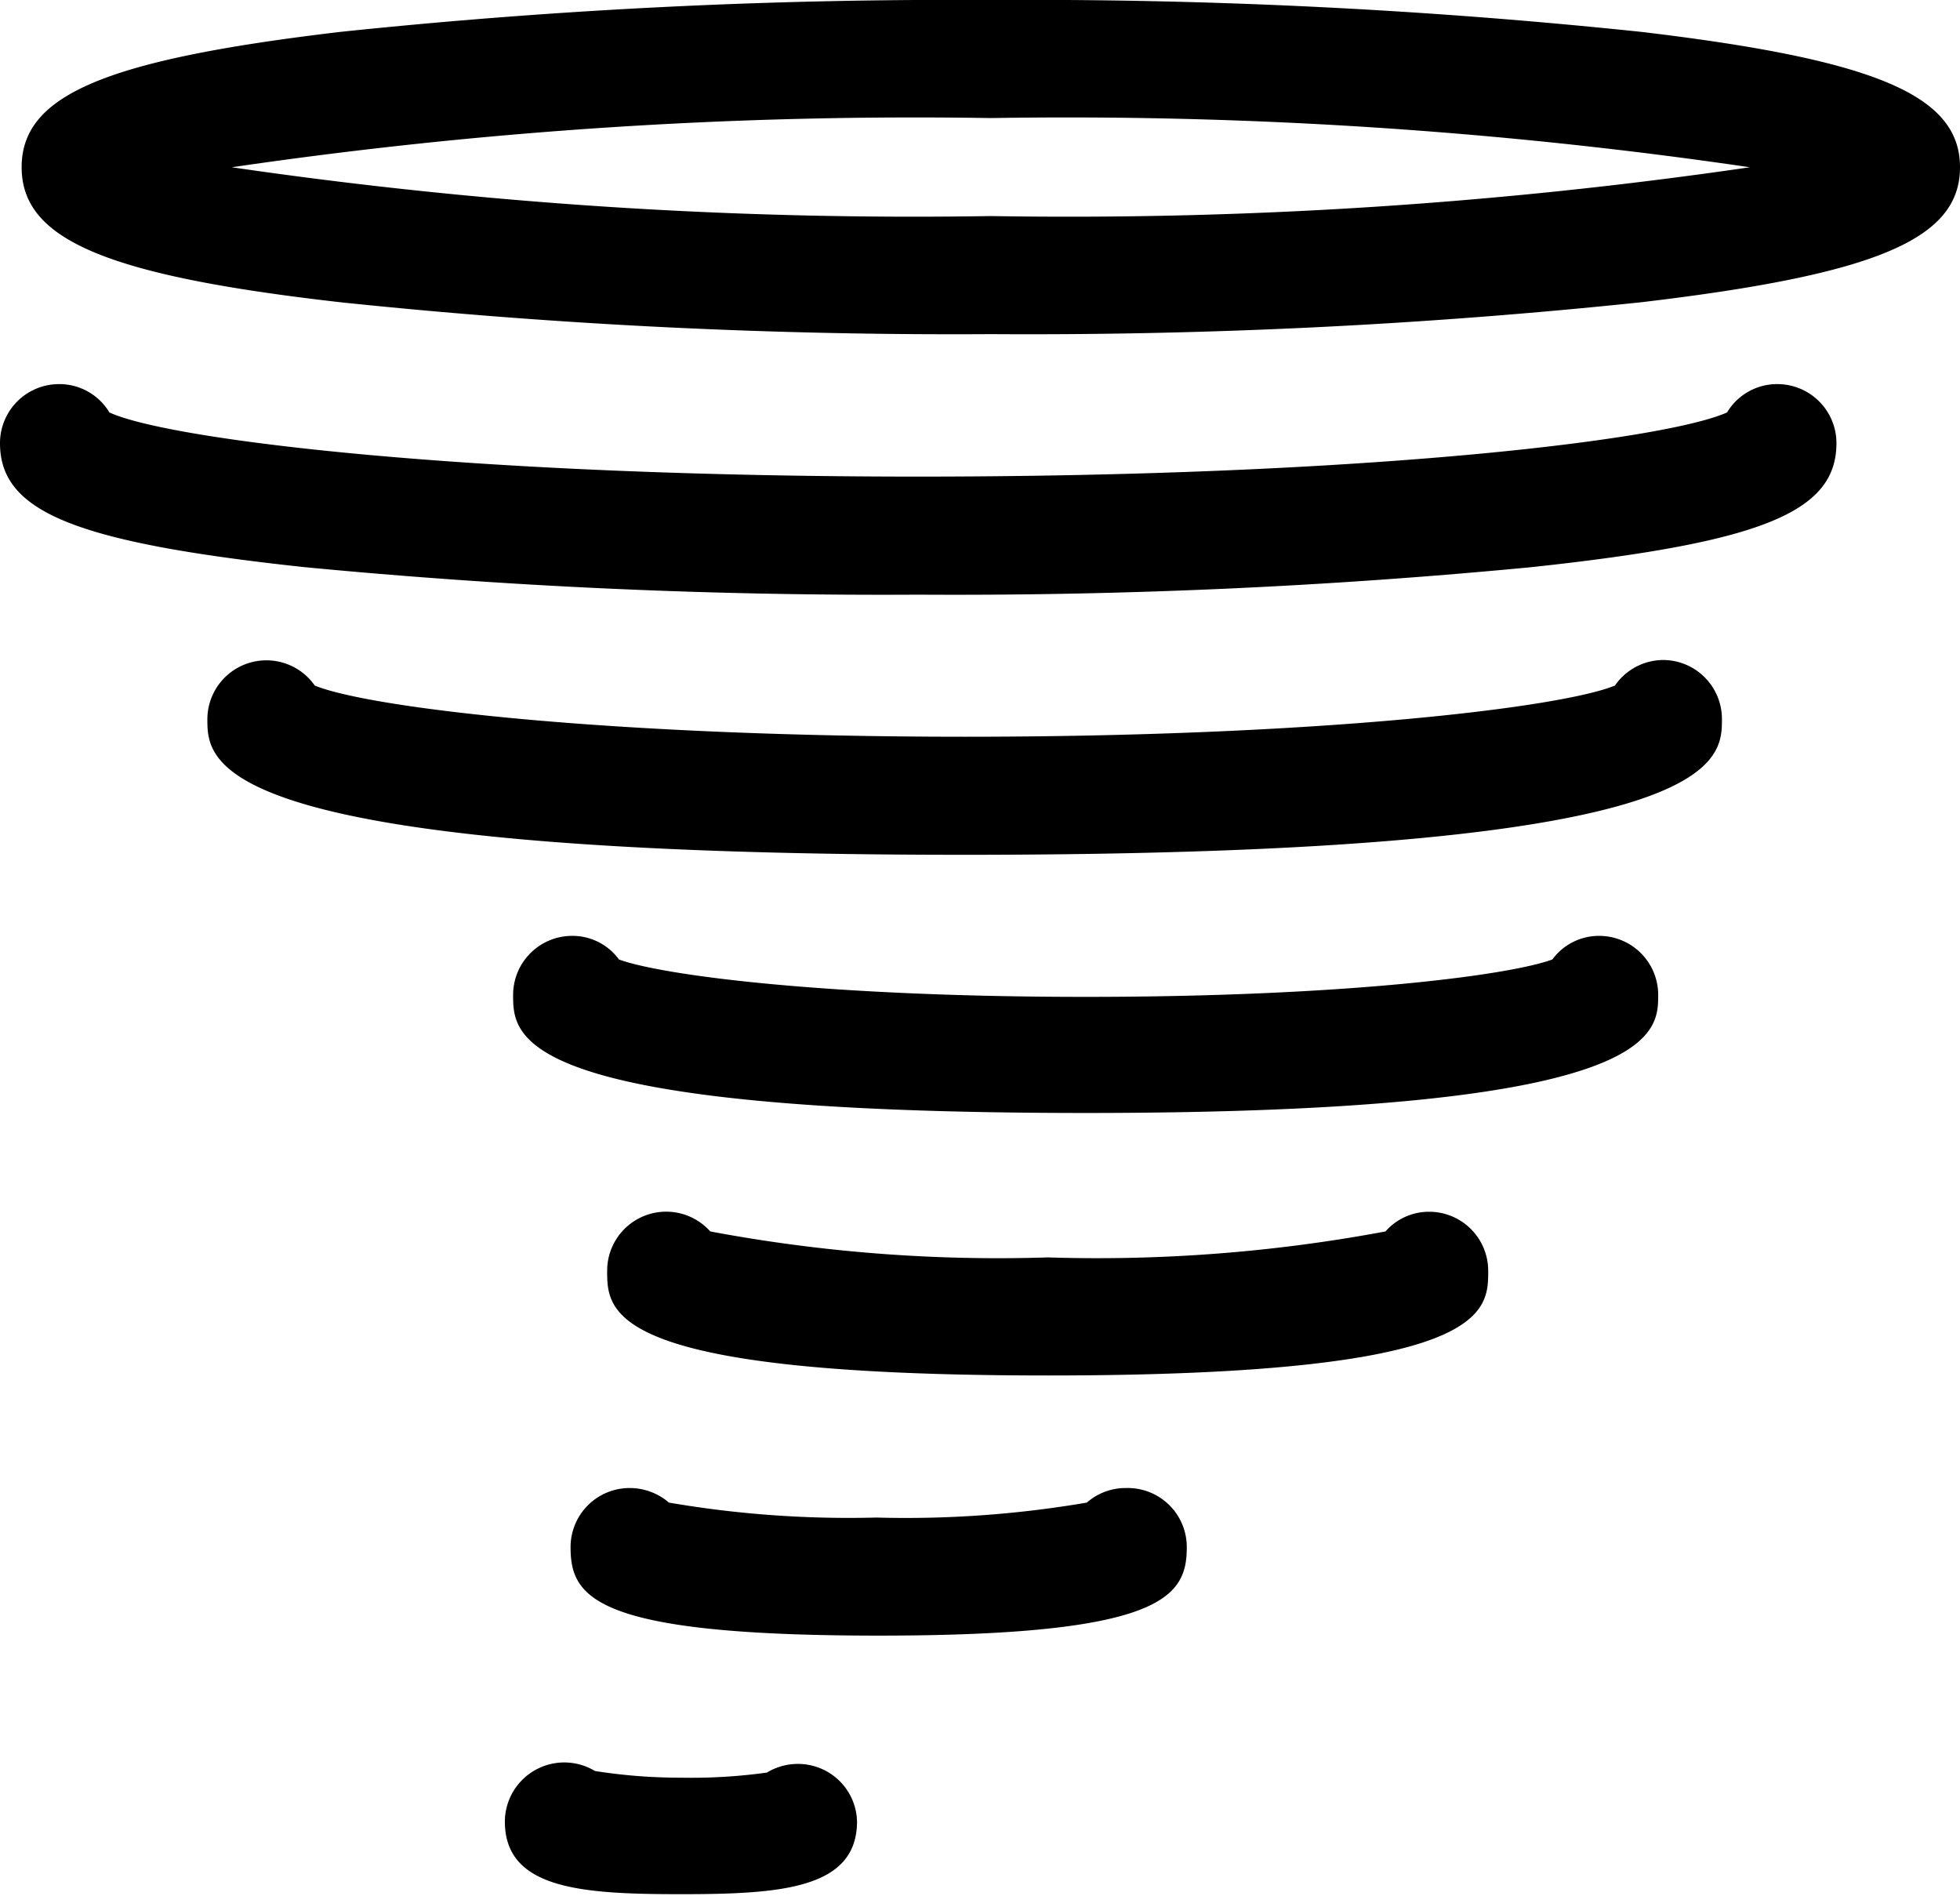 <svg xmlns="http://www.w3.org/2000/svg" viewBox="0 0 49.81 48.17"><g id="Layer_2" data-name="Layer 2"><g id="Layer_2-2" data-name="Layer 2"><path d="M41.71.81A149.18,149.18,0,0,0,25.18,0,149.44,149.44,0,0,0,8.65.81c-6,.71-8.1,1.61-8.1,3.44S2.67,7,8.65,7.68a149.44,149.44,0,0,0,16.53.81,149.18,149.18,0,0,0,16.53-.81c6-.71,8.1-1.61,8.1-3.43S47.69,1.52,41.71.81ZM25.18,5.49A120,120,0,0,1,5.89,4.25,119.66,119.66,0,0,1,25.18,3,119.56,119.56,0,0,1,44.47,4.25,119.88,119.88,0,0,1,25.18,5.49Z"/><path d="M45.17,9.76a1.48,1.48,0,0,0-1.28.72c-1.59.71-9.24,1.63-20.56,1.63s-19-.92-20.55-1.63A1.48,1.48,0,0,0,1.5,9.76,1.5,1.5,0,0,0,0,11.26C0,13,1.88,13.78,7.73,14.41a153.7,153.7,0,0,0,15.6.7,153.41,153.41,0,0,0,15.6-.7c5.86-.63,7.74-1.4,7.74-3.15A1.5,1.5,0,0,0,45.17,9.76Z"/><path d="M42.28,16.77a1.5,1.5,0,0,0-1.24.65c-1.4.57-7.58,1.3-16.51,1.3S9.43,18,8,17.42a1.5,1.5,0,0,0-2.73.85c0,1.12,0,3.45,19.24,3.45s19.25-2.33,19.25-3.45A1.5,1.5,0,0,0,42.28,16.77Z"/><path d="M40.64,23.78a1.47,1.47,0,0,0-1.19.6c-1.12.41-5.34.95-11.86.95s-10.74-.54-11.86-.95a1.46,1.46,0,0,0-1.19-.6,1.5,1.5,0,0,0-1.5,1.5c0,1.07,0,3,14.55,3s14.55-2,14.55-3A1.5,1.5,0,0,0,40.64,23.78Z"/><path d="M36.32,30.79a1.47,1.47,0,0,0-1.11.5,39.81,39.81,0,0,1-8.58.66,39.65,39.65,0,0,1-8.58-.66,1.5,1.5,0,0,0-2.62,1c0,1.06,0,2.66,11.2,2.66s11.19-1.6,11.19-2.66A1.5,1.5,0,0,0,36.32,30.79Z"/><path d="M28.62,37.81a1.49,1.49,0,0,0-1,.37,27.27,27.27,0,0,1-5.35.38A27,27,0,0,1,17,38.18a1.53,1.53,0,0,0-1-.37,1.5,1.5,0,0,0-1.5,1.5c0,1.27.57,2.25,7.83,2.25s7.83-1,7.83-2.25A1.5,1.5,0,0,0,28.62,37.81Z"/><path d="M20.28,44.82a1.51,1.51,0,0,0-.79.22,14,14,0,0,1-2.19.13A13.92,13.92,0,0,1,15.12,45a1.51,1.51,0,0,0-2.29,1.28c0,1.72,1.94,1.85,4.47,1.85s4.48-.13,4.48-1.85A1.5,1.5,0,0,0,20.28,44.82Z"/></g></g></svg>